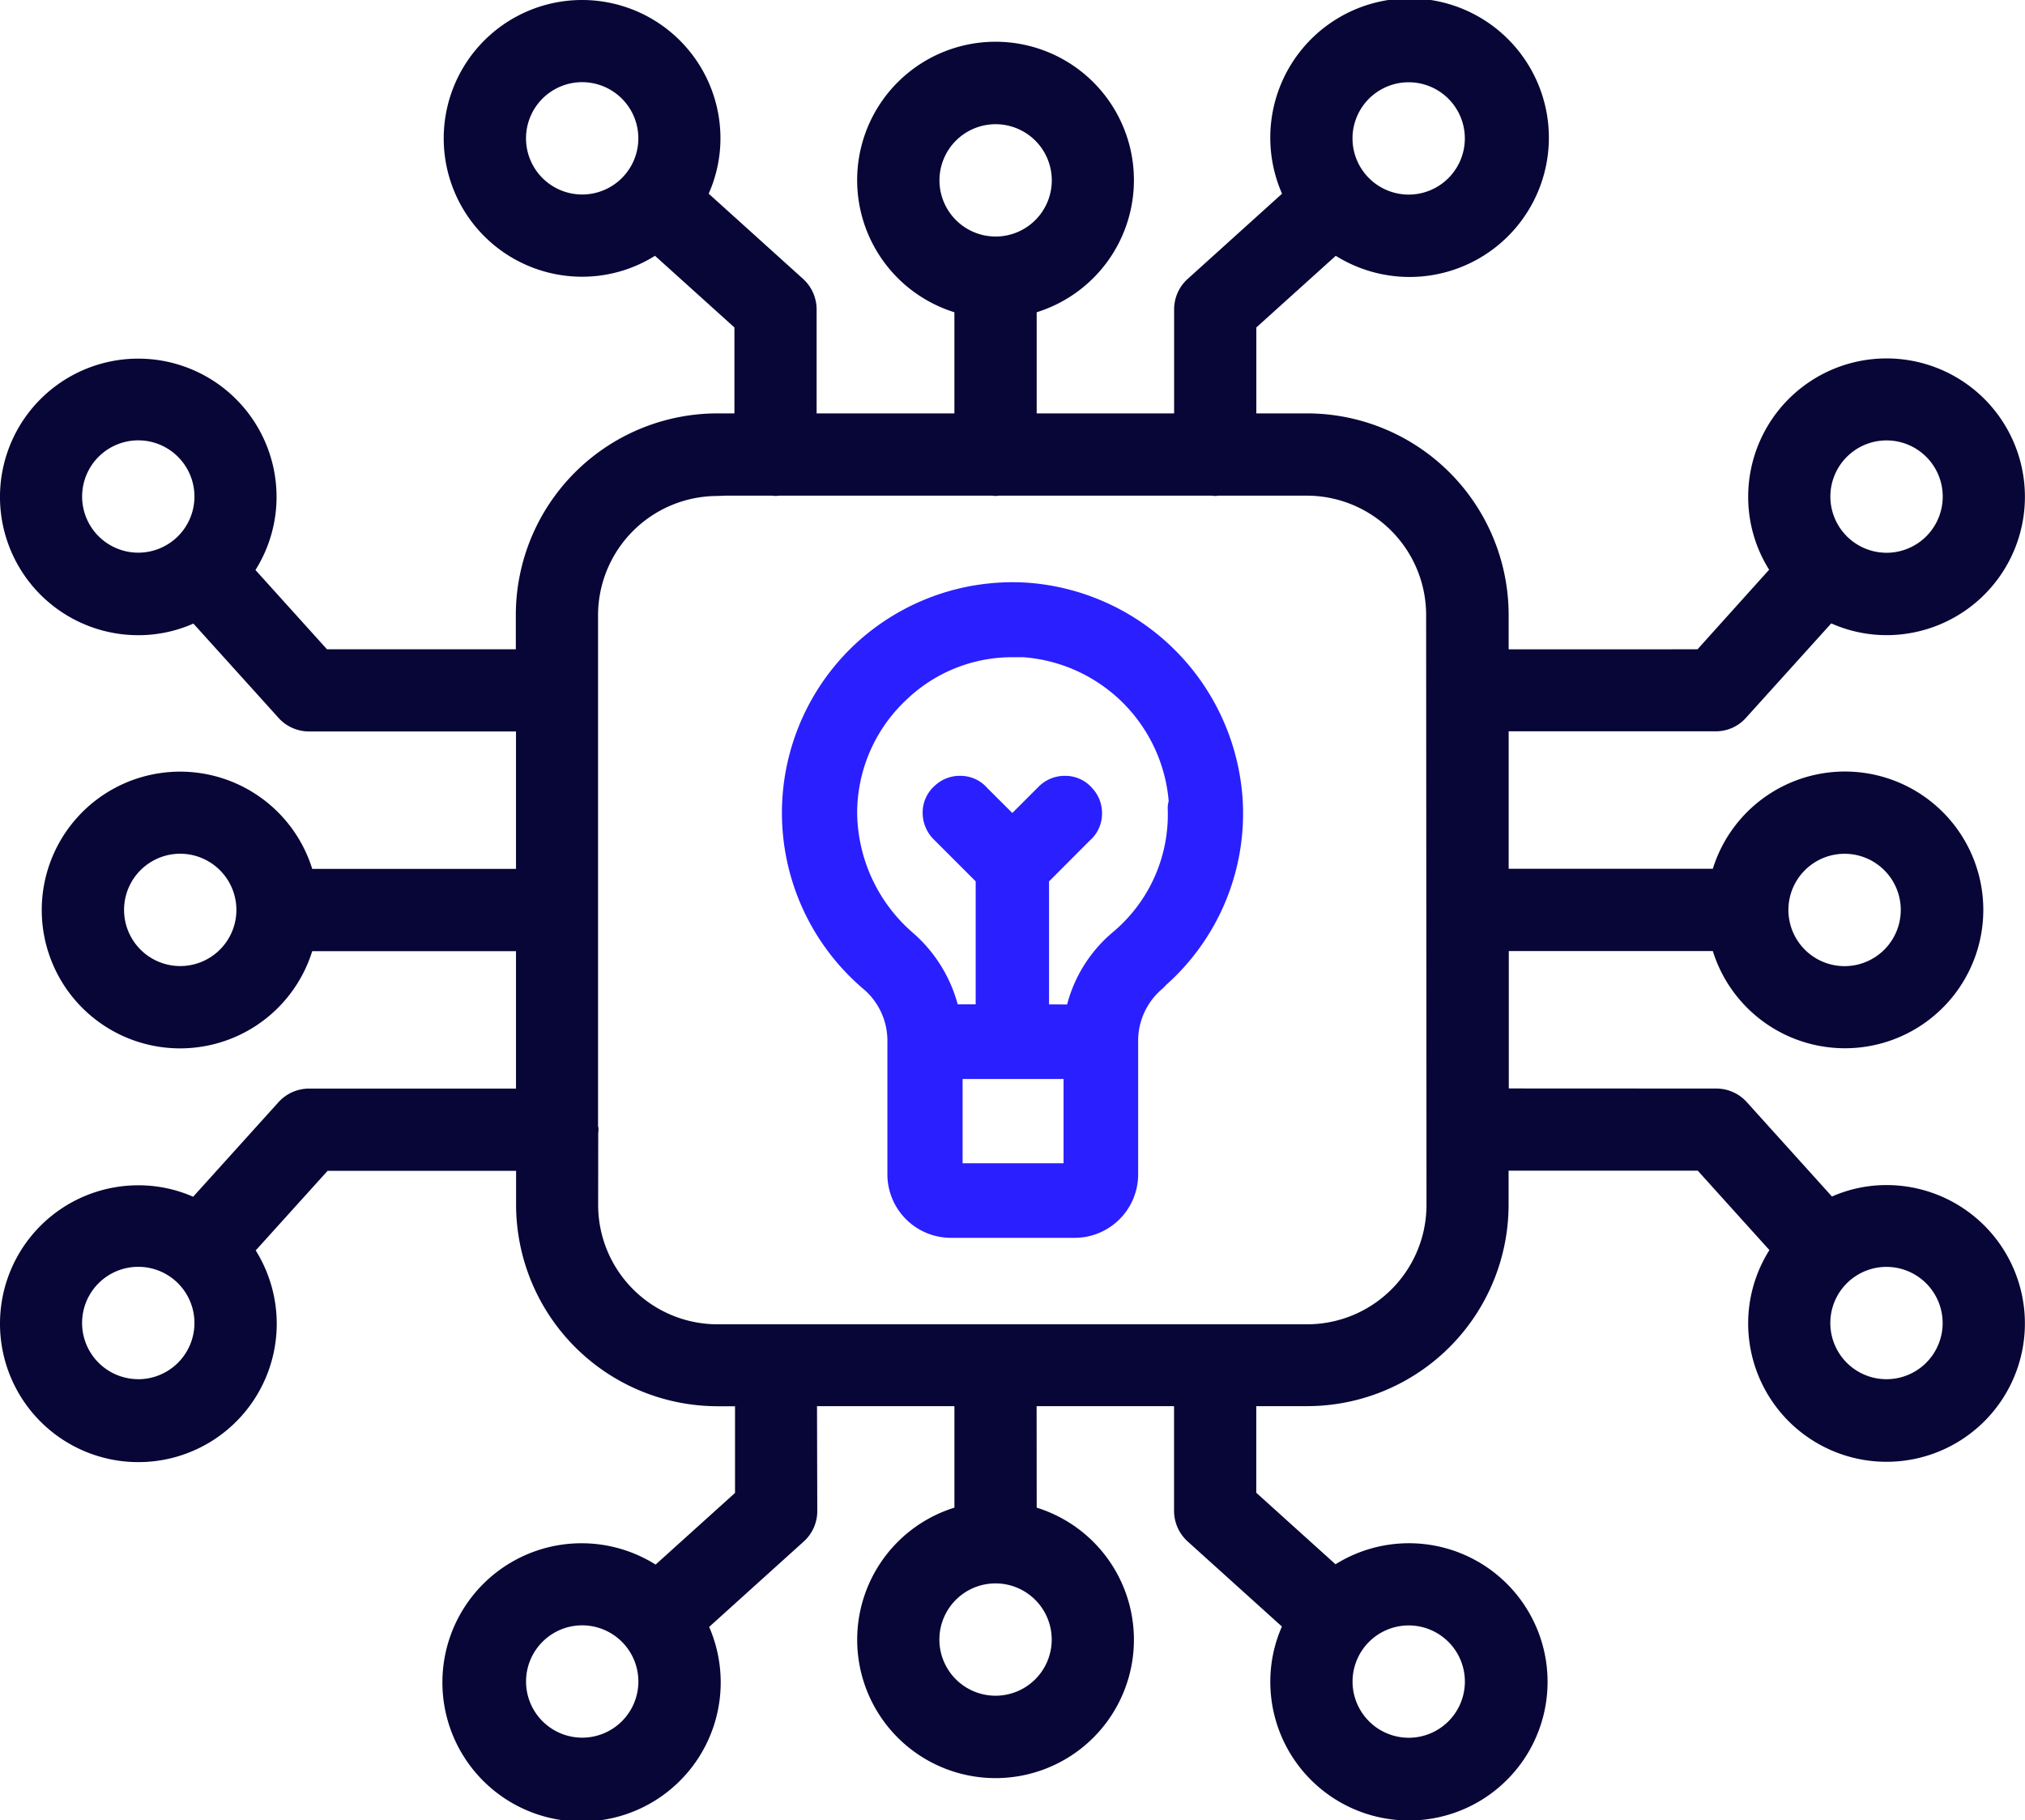 <svg xmlns="http://www.w3.org/2000/svg" xmlns:xlink="http://www.w3.org/1999/xlink" id="Group_1409" data-name="Group 1409" width="123.928" height="111.394" viewBox="0 0 123.928 111.394"><defs><clipPath id="clip-path"><rect id="Rectangle_5011" data-name="Rectangle 5011" width="123.928" height="111.394" fill="none"></rect></clipPath></defs><g id="Group_1408" data-name="Group 1408" clip-path="url(#clip-path)"><path id="Path_7759" data-name="Path 7759" d="M115.455,72.528a8.275,8.275,0,0,0-3.341.7L106.9,67.449a2.509,2.509,0,0,0-1.863-.828l-12.7-.006v-8.41h12.486a8.468,8.468,0,1,0,0-5.036H92.329V44.757h12.684a2.46,2.46,0,0,0,1.841-.828l5.216-5.777a8.329,8.329,0,0,0,3.385.72,8.468,8.468,0,1,0-8.468-8.468,8.371,8.371,0,0,0,1.282,4.463l-4.382,4.871H92.328v-2.1A12.345,12.345,0,0,0,80,25.3H76.886V20.041l4.861-4.386a8.525,8.525,0,1,0-3.287-3.8l-5.775,5.215a2.508,2.508,0,0,0-.83,1.864V25.3H63.444v-6.19a8.469,8.469,0,1,0-5.036,0V25.3H49.976V18.932a2.531,2.531,0,0,0-.828-1.863l-5.777-5.216a8.345,8.345,0,0,0,.72-3.385,8.468,8.468,0,1,0-8.468,8.468,8.383,8.383,0,0,0,4.462-1.281l4.861,4.386V25.3H43.9A12.345,12.345,0,0,0,31.568,37.635v2.1H20.009l-4.376-4.85a8.382,8.382,0,0,0,1.292-4.478,8.463,8.463,0,1,0-8.457,8.468,8.315,8.315,0,0,0,3.368-.711l5.211,5.773a2.515,2.515,0,0,0,1.863.829H31.579v8.41H19.108a8.468,8.468,0,1,0,0,5.036H31.579v8.411H18.91a2.528,2.528,0,0,0-1.863.829L11.82,73.242a8.283,8.283,0,0,0-3.357-.7h-.02A8.462,8.462,0,0,0,0,81a8.468,8.468,0,1,0,15.649-4.472l4.4-4.872H31.584v2.082A12.345,12.345,0,0,0,43.915,86.064h1.068v5.305l-4.861,4.386A8.516,8.516,0,1,0,43.4,99.569l5.789-5.227a2.51,2.51,0,0,0,.828-1.865L50,86.059h8.409V92.27a8.468,8.468,0,1,0,5.036,0l-.005-6.211h8.411v6.414a2.528,2.528,0,0,0,.829,1.863l5.772,5.211a8.322,8.322,0,0,0-.71,3.369,8.484,8.484,0,1,0,3.99-7.18l-4.85-4.378v-5.3h3.132a12.335,12.335,0,0,0,12.31-12.331V71.646H103.9l4.386,4.861a8.39,8.39,0,0,0-1.3,4.488,8.468,8.468,0,1,0,8.463-8.467m3.439,8.444a3.437,3.437,0,1,1-3.437-3.437,3.441,3.441,0,0,1,3.437,3.437m-6-21.843a3.438,3.438,0,1,1,3.437-3.438,3.441,3.441,0,0,1-3.437,3.438m-.871-28.736a3.438,3.438,0,1,1,3.437,3.437,3.441,3.441,0,0,1-3.437-3.437m-47.653,69.95a3.437,3.437,0,1,1-3.437-3.437,3.441,3.441,0,0,1,3.437,3.437m-6.87-89.305a3.437,3.437,0,1,1,3.437,3.438,3.441,3.441,0,0,1-3.437-3.438M36.6,68.934V37.655a7.309,7.309,0,0,1,7.3-7.3l.474-.02,2.9,0a1.069,1.069,0,0,0,.383,0l13.076,0a1.04,1.04,0,0,0,.382,0l13.053,0a1.069,1.069,0,0,0,.383,0h5.427a7.309,7.309,0,0,1,7.3,7.3L87.3,73.025l0,0v.724a7.308,7.308,0,0,1-7.3,7.3H43.906a7.309,7.309,0,0,1-7.3-7.3l.005-4.428a1.2,1.2,0,0,0,.017-.187.931.931,0,0,0-.022-.2M82.772,8.472a3.437,3.437,0,1,1,3.437,3.437,3.441,3.441,0,0,1-3.437-3.437M39.066,8.466a3.437,3.437,0,1,1-3.437-3.437,3.441,3.441,0,0,1,3.437,3.437M11.9,30.387A3.437,3.437,0,1,1,8.468,26.95,3.44,3.44,0,0,1,11.9,30.387m2.567,25.3a3.437,3.437,0,1,1-3.437-3.437,3.441,3.441,0,0,1,3.437,3.437m-6,28.72A3.438,3.438,0,1,1,11.9,80.972,3.441,3.441,0,0,1,8.468,84.41m30.6,18.5a3.437,3.437,0,1,1-3.437-3.437,3.441,3.441,0,0,1,3.437,3.437m43.707.006a3.437,3.437,0,1,1,3.437,3.437,3.441,3.441,0,0,1-3.437-3.437" fill="#080636"></path><path id="Path_7760" data-name="Path 7760" d="M62.847,35.66a14.139,14.139,0,0,0-10.565,3.813,14.139,14.139,0,0,0,.547,21.044,4.154,4.154,0,0,1,1.479,3.236v8.119a3.888,3.888,0,0,0,3.885,3.885h7.576a3.888,3.888,0,0,0,3.885-3.885V63.753a4.155,4.155,0,0,1,1.485-3.242,1.617,1.617,0,0,0,.2-.208,14.058,14.058,0,0,0,4.729-10.986A14.223,14.223,0,0,0,62.847,35.66m2.242,35.533H58.911V66.035h6.178ZM64.2,61.471V53.944l2.5-2.507a2.18,2.18,0,0,0,.742-1.584,2.244,2.244,0,0,0-.606-1.625,2.162,2.162,0,0,0-1.567-.744,2.256,2.256,0,0,0-1.716.672l-1.6,1.6-1.53-1.526a2.171,2.171,0,0,0-1.579-.746,2.221,2.221,0,0,0-1.632.6,2.179,2.179,0,0,0-.745,1.583,2.292,2.292,0,0,0,.672,1.7l2.572,2.573v7.526h-1.1a8.873,8.873,0,0,0-2.785-4.414,9.848,9.848,0,0,1-3.369-7.292,9.5,9.5,0,0,1,3.032-6.95A9.339,9.339,0,0,1,62,40.222l.623,0a9.652,9.652,0,0,1,8.9,8.811,1.519,1.519,0,0,0-.059.468,9.388,9.388,0,0,1-3.358,7.549,8.636,8.636,0,0,0-2.8,4.425Z" fill="#2a1fff"></path></g></svg>